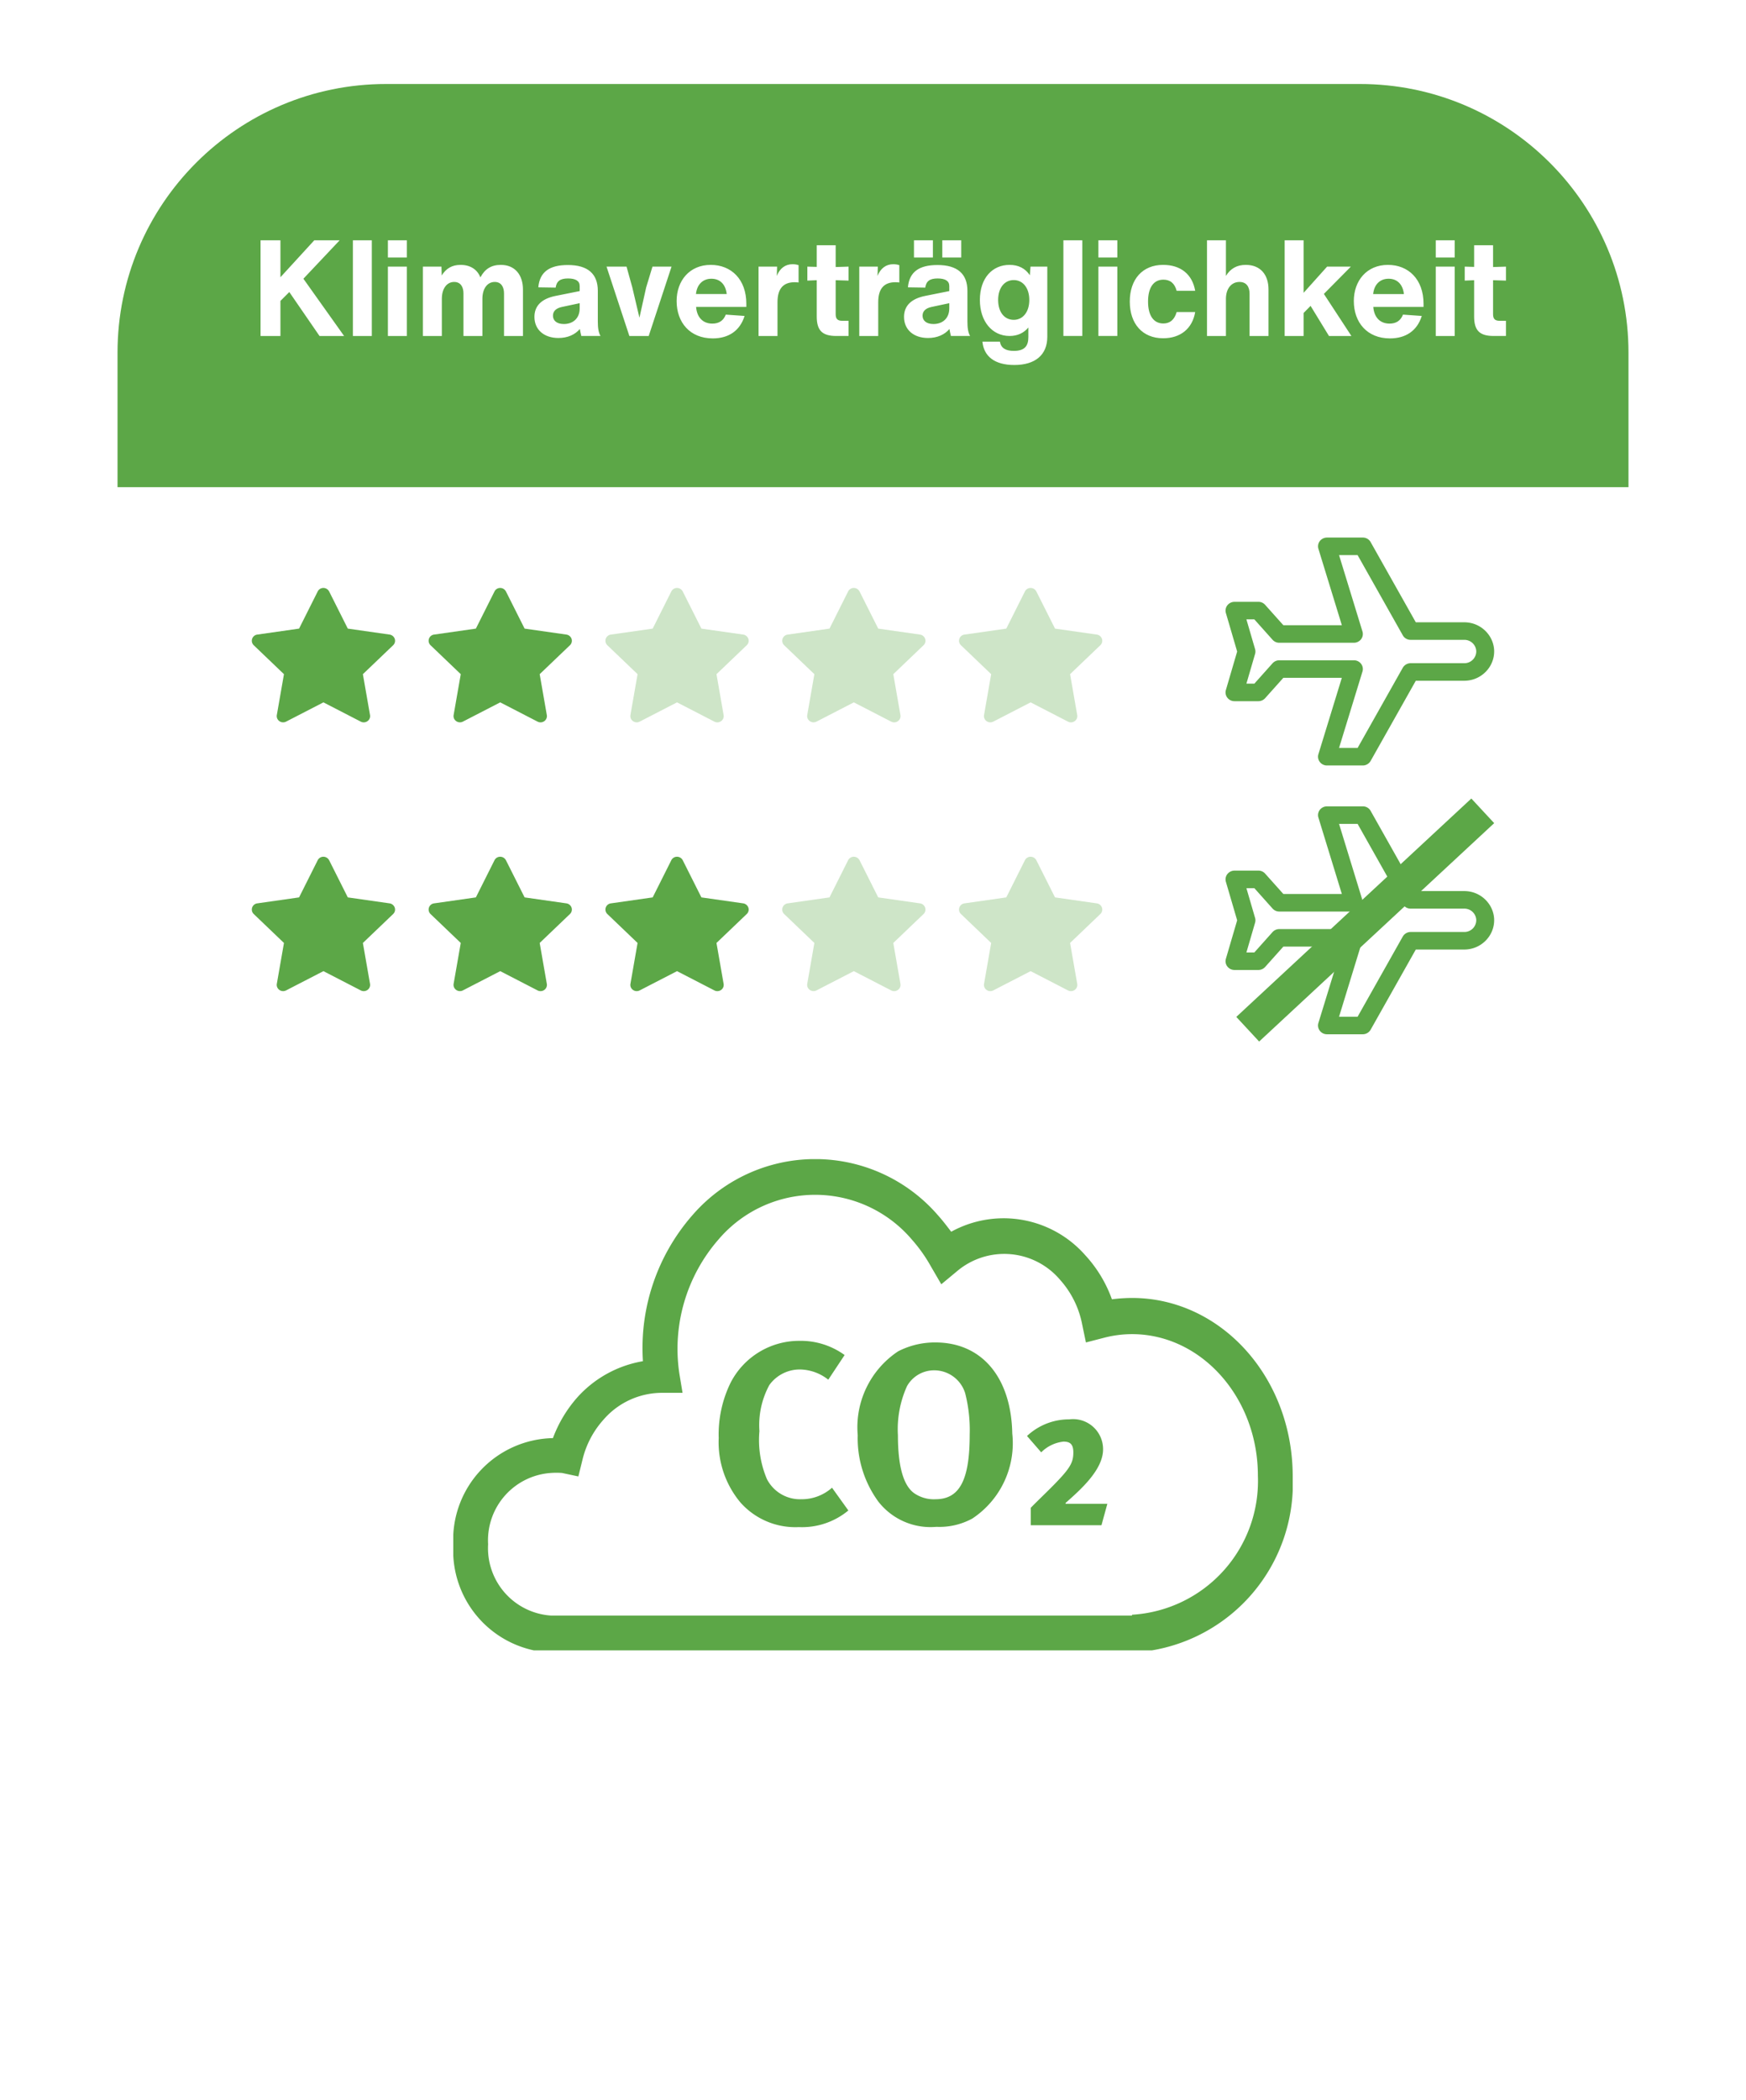 <svg xmlns="http://www.w3.org/2000/svg" width="104" height="125" fill="none"><g filter="url(#filter0_d)"><path d="M7 21c0-8.837 7.163-16 16-16h58c8.837 0 16 7.163 16 16v66.892a15.999 15.999 0 01-8.468 14.116l-14.396 7.681a48 48 0 01-45.928-.402l-12.986-7.223A16 16 0 017 88.081V21z" fill="#fff"/></g><path d="M7 21c0-8.837 7.163-16 16-16h58c8.837 0 16 7.163 16 16v8H7v-8z" fill="#5CA747"/><path d="M19.032 20h1.464l-2.424-3.408 2.16-2.288H18.72l-2.016 2.2v-2.2H15.52V20h1.184v-2.088l.528-.528 1.8 2.616zm1.987 0h1.128v-5.696H21.02V20zm2.086-4.672h1.128v-1.024h-1.128v1.024zm0 4.672h1.128v-4.128h-1.128V20zm6.726-4.232c-.56 0-.952.24-1.216.744-.184-.464-.592-.744-1.184-.744-.496 0-.864.208-1.12.632l-.016-.528H25.19V20h1.128v-2.208c0-.616.296-1.008.736-1.008.392 0 .552.312.552.68V20h1.128v-2.208c0-.616.296-1.008.736-1.008.392 0 .552.312.552.68V20h1.128v-2.76c0-.864-.464-1.472-1.32-1.472zM35.769 20c-.12-.208-.16-.48-.16-.864v-1.824c0-1.016-.6-1.536-1.784-1.536-1.112 0-1.68.424-1.76 1.328l1.032.016c.056-.384.272-.544.736-.544.448 0 .696.144.696.448v.304l-1.44.288c-.832.168-1.256.592-1.256 1.248 0 .752.56 1.256 1.432 1.256.544 0 .992-.2 1.272-.536.024.144.056.272.088.416h1.144zm-2.184-.712c-.416 0-.648-.2-.648-.496 0-.272.192-.448.536-.52l1.056-.224v.304c0 .608-.408.936-.944.936zm5.279-3.416l-.376 1.24-.4 1.8-.424-1.8-.344-1.24h-1.192L37.488 20h1.152L40 15.872h-1.136zm5.591 2.208c0-1.448-.896-2.312-2.12-2.312-1.264 0-2.032.944-2.032 2.152 0 1.264.784 2.224 2.152 2.224.928 0 1.616-.44 1.896-1.336l-1.12-.08c-.136.36-.408.536-.8.536-.56 0-.92-.368-.968-.992h2.992v-.192zm-2.08-1.488c.512 0 .848.336.912.912h-1.832c.056-.568.408-.912.92-.912zm4.832-.864c-.432 0-.76.248-.936.696l.016-.552h-1.104V20h1.128v-2.008c0-.8.336-1.192 1.024-1.192.08 0 .152.008.232.016v-1.032c-.12-.04-.24-.056-.36-.056zm2.57.952l.768.024v-.832l-.768.024V14.6h-1.128v1.288l-.56-.016v.832l.56-.024v2.16c0 .832.328 1.16 1.16 1.16h.736v-.904h-.376c-.28 0-.392-.112-.392-.392V16.68zm3.43-.952c-.432 0-.76.248-.936.696l.016-.552h-1.104V20h1.128v-2.008c0-.8.336-1.192 1.024-1.192.08 0 .152.008.232.016v-1.032c-.12-.04-.24-.056-.36-.056zm2.361-1.424H54.44v1.024h1.128v-1.024zm1.688 0h-1.128v1.024h1.128v-1.024zM57.784 20c-.12-.208-.16-.48-.16-.864v-1.824c0-1.016-.6-1.536-1.784-1.536-1.112 0-1.68.424-1.76 1.328l1.032.016c.056-.384.272-.544.736-.544.448 0 .696.144.696.448v.304l-1.44.288c-.832.168-1.256.592-1.256 1.248 0 .752.56 1.256 1.432 1.256.544 0 .992-.2 1.272-.536.024.144.056.272.088.416h1.144zm-2.184-.712c-.416 0-.648-.2-.648-.496 0-.272.192-.448.536-.52l1.056-.224v.304c0 .608-.408.936-.944.936zm5.782-3.416l-.04.512c-.272-.408-.68-.616-1.208-.616-1.016 0-1.768.776-1.768 2.088 0 1.28.736 2.144 1.768 2.144.464 0 .84-.168 1.12-.504v.568c0 .52-.208.824-.864.824-.488 0-.768-.168-.832-.552h-1.04c.08.864.712 1.392 1.896 1.392 1.24 0 1.968-.592 1.968-1.68v-4.176h-1zm-1 3.168c-.544 0-.928-.448-.928-1.184 0-.728.384-1.184.928-1.184s.928.464.928 1.184-.384 1.184-.928 1.184zm2.957.96h1.128v-5.696H63.34V20zm2.086-4.672h1.128v-1.024h-1.128v1.024zm0 4.672h1.128v-4.128h-1.128V20zm3.854.136c1.04 0 1.744-.576 1.912-1.56h-1.104c-.128.448-.392.68-.792.68-.576 0-.912-.464-.912-1.304 0-.84.336-1.304.912-1.304.408 0 .672.216.792.664h1.104c-.168-.976-.856-1.544-1.912-1.544-1.224 0-1.984.856-1.984 2.184 0 1.328.76 2.184 1.984 2.184zm4.927-4.368c-.528 0-.912.216-1.184.656v-2.12h-1.128V20h1.128v-2.208c0-.616.328-1.008.808-1.008.4 0 .6.272.6.704V20h1.128v-2.768c0-.896-.496-1.464-1.352-1.464zM79.16 20h1.336l-1.64-2.504 1.608-1.624h-1.416l-1.4 1.56v-3.128H76.52V20h1.128v-1.368l.416-.424L79.16 20zm5.632-1.92c0-1.448-.896-2.312-2.12-2.312-1.264 0-2.032.944-2.032 2.152 0 1.264.784 2.224 2.152 2.224.928 0 1.616-.44 1.896-1.336l-1.12-.08c-.136.36-.408.536-.8.536-.56 0-.92-.368-.968-.992h2.992v-.192zm-2.08-1.488c.512 0 .848.336.912.912h-1.832c.056-.568.408-.912.92-.912zm2.808-1.264h1.128v-1.024H85.52v1.024zm0 4.672h1.128v-4.128H85.52V20zm3.414-3.32l.768.024v-.832l-.768.024V14.6h-1.128v1.288l-.56-.016v.832l.56-.024v2.16c0 .832.328 1.16 1.16 1.16h.736v-.904h-.376c-.28 0-.392-.112-.392-.392V16.68z" fill="#fff"/><path d="M19.605 35.207l1.112 2.213 2.487.355a.383.383 0 01.308.252.365.365 0 01-.095.383l-1.802 1.722.425 2.433a.366.366 0 01-.151.364.384.384 0 01-.4.028l-2.224-1.147-2.225 1.147a.384.384 0 01-.528-.189.366.366 0 01-.023-.203l.425-2.433-1.8-1.722a.37.37 0 01-.095-.383.372.372 0 01.308-.252l2.487-.355 1.11-2.213a.376.376 0 01.34-.207.385.385 0 01.34.207zM19.605 51.207l1.112 2.213 2.487.355a.383.383 0 01.308.252.365.365 0 01-.095.383l-1.802 1.722.425 2.433a.366.366 0 01-.151.364.384.384 0 01-.4.028l-2.224-1.147-2.225 1.147a.384.384 0 01-.528-.189.366.366 0 01-.023-.203l.425-2.433-1.8-1.722a.37.37 0 01-.095-.383.372.372 0 01.308-.252l2.487-.355 1.11-2.213a.376.376 0 01.34-.207.385.385 0 01.34.207zM30.136 35.207l1.112 2.213 2.488.355a.383.383 0 01.308.252.366.366 0 01-.096.383l-1.802 1.722.425 2.433a.366.366 0 01-.151.364.384.384 0 01-.4.028l-2.224-1.147-2.225 1.147a.385.385 0 01-.528-.189.366.366 0 01-.023-.203l.425-2.433-1.8-1.722a.37.37 0 01-.095-.383.372.372 0 01.308-.252l2.487-.355 1.11-2.213a.375.375 0 01.34-.207.385.385 0 01.34.207zM30.136 51.207l1.112 2.213 2.488.355a.383.383 0 01.308.252.366.366 0 01-.096.383l-1.802 1.722.425 2.433a.366.366 0 01-.151.364.384.384 0 01-.4.028l-2.224-1.147-2.225 1.147a.385.385 0 01-.528-.189.366.366 0 01-.023-.203l.425-2.433-1.8-1.722a.37.37 0 01-.095-.383.372.372 0 01.308-.252l2.487-.355 1.11-2.213a.375.375 0 01.34-.207.385.385 0 01.34.207z" fill="#5CA747"/><path opacity=".3" d="M40.667 35.207l1.112 2.213 2.488.355a.383.383 0 01.308.252.365.365 0 01-.096.383l-1.802 1.722.425 2.433a.366.366 0 01-.15.364.384.384 0 01-.4.028l-2.225-1.147-2.225 1.147a.384.384 0 01-.528-.189.366.366 0 01-.022-.203l.425-2.433-1.8-1.722a.37.37 0 01-.096-.383.372.372 0 01.308-.252l2.488-.355 1.11-2.213a.376.376 0 01.34-.207.385.385 0 01.34.207z" fill="#5CA747"/><path d="M40.667 51.207l1.112 2.213 2.488.355a.383.383 0 01.308.252.365.365 0 01-.096.383l-1.802 1.722.425 2.433a.366.366 0 01-.15.364.384.384 0 01-.4.028l-2.225-1.147-2.225 1.147a.384.384 0 01-.528-.189.366.366 0 01-.022-.203l.425-2.433-1.8-1.722a.37.37 0 01-.096-.383.372.372 0 01.308-.252l2.488-.355 1.11-2.213a.376.376 0 01.34-.207.385.385 0 01.34.207z" fill="#5CA747"/><path opacity=".3" d="M51.198 35.207l1.113 2.213 2.487.355a.383.383 0 01.308.252.366.366 0 01-.095.383l-1.802 1.722.425 2.433a.366.366 0 01-.151.364.384.384 0 01-.4.028l-2.225-1.147-2.225 1.147a.385.385 0 01-.527-.189.366.366 0 01-.023-.203l.425-2.433-1.8-1.722a.37.37 0 01-.095-.383.372.372 0 01.308-.252l2.487-.355 1.11-2.213a.375.375 0 01.34-.207.385.385 0 01.34.207zM51.198 51.207l1.113 2.213 2.487.355a.383.383 0 01.308.252.366.366 0 01-.095.383l-1.802 1.722.425 2.433a.366.366 0 01-.151.364.384.384 0 01-.4.028l-2.225-1.147-2.225 1.147a.385.385 0 01-.527-.189.366.366 0 01-.023-.203l.425-2.433-1.8-1.722a.37.37 0 01-.095-.383.372.372 0 01.308-.252l2.487-.355 1.11-2.213a.375.375 0 01.34-.207.385.385 0 01.34.207zM61.729 35.207l1.113 2.213 2.487.355a.383.383 0 01.308.252.365.365 0 01-.096.383l-1.802 1.722.425 2.433a.366.366 0 01-.15.364.383.383 0 01-.4.028l-2.225-1.147-2.225 1.147a.384.384 0 01-.528-.189.366.366 0 01-.022-.203l.425-2.433-1.8-1.722a.37.37 0 01-.096-.383.373.373 0 01.308-.252l2.488-.355 1.11-2.213a.376.376 0 01.34-.207.385.385 0 01.34.207zM61.729 51.207l1.113 2.213 2.487.355a.383.383 0 01.308.252.365.365 0 01-.096.383l-1.802 1.722.425 2.433a.366.366 0 01-.15.364.383.383 0 01-.4.028l-2.225-1.147-2.225 1.147a.384.384 0 01-.528-.189.366.366 0 01-.022-.203l.425-2.433-1.8-1.722a.37.37 0 01-.096-.383.373.373 0 01.308-.252l2.488-.355 1.11-2.213a.376.376 0 01.34-.207.385.385 0 01.34.207z" fill="#5CA747"/><path d="M89 38.784c0-.936-.783-1.74-1.778-1.74h-2.89l-2.689-4.772a.527.527 0 00-.466-.272h-2.134a.544.544 0 00-.43.21.518.518 0 00-.081.464l1.395 4.544h-3.484l-1.084-1.212a.532.532 0 00-.405-.18H73.53a.544.544 0 00-.424.208.516.516 0 00-.087.456l.672 2.294-.672 2.293a.512.512 0 00.088.456.53.53 0 00.423.207h1.422a.542.542 0 00.406-.179l1.084-1.212h3.484l-1.395 4.544a.511.511 0 00.082.463.531.531 0 00.429.211h2.134a.542.542 0 00.466-.272l2.69-4.772h2.889c.995 0 1.778-.804 1.778-1.74zm-1.067 0a.707.707 0 01-.711.695h-3.2a.543.543 0 00-.467.272l-2.69 4.773H79.76l1.394-4.545a.512.512 0 00-.081-.463.532.532 0 00-.43-.21h-4.445a.542.542 0 00-.4.179l-1.083 1.212h-.473l.517-1.772a.512.512 0 000-.283l-.517-1.772h.473l1.083 1.212a.532.532 0 00.4.18h4.445a.544.544 0 00.43-.211.516.516 0 00.081-.463l-1.394-4.544h1.105l2.69 4.772a.527.527 0 00.466.272h3.201c.406 0 .711.33.711.696zM89 54.784c0-.936-.783-1.74-1.778-1.74h-2.89l-2.689-4.772a.527.527 0 00-.466-.272h-2.134a.544.544 0 00-.43.21.518.518 0 00-.081.464l1.395 4.544h-3.484l-1.084-1.212a.532.532 0 00-.405-.18H73.53a.544.544 0 00-.424.208.516.516 0 00-.087.456l.672 2.294-.672 2.293a.512.512 0 00.088.456.53.53 0 00.423.207h1.422a.542.542 0 00.406-.179l1.084-1.212h3.484l-1.395 4.544a.511.511 0 00.082.463.531.531 0 00.429.211h2.134a.542.542 0 00.466-.272l2.69-4.772h2.889c.995 0 1.778-.804 1.778-1.74zm-1.067 0a.707.707 0 01-.711.695h-3.2a.543.543 0 00-.467.272l-2.69 4.773H79.76l1.394-4.545a.512.512 0 00-.081-.463.532.532 0 00-.43-.21h-4.445a.542.542 0 00-.4.179l-1.083 1.212h-.473l.517-1.772a.512.512 0 000-.283l-.517-1.772h.473l1.083 1.212a.532.532 0 00.4.18h4.445a.544.544 0 00.43-.211.516.516 0 00.081-.463l-1.394-4.544h1.105l2.69 4.772a.527.527 0 00.466.272h3.201c.406 0 .711.33.711.696z" fill="#5CA747"/><path stroke="#5CA747" stroke-width="2" stroke-linejoin="round" d="M74.32 61.267l14-13"/><g clip-path="url(#clip0)" fill="#5CA747"><path d="M47.74 89.246a2.218 2.218 0 01-2.058-1.197 5.95 5.95 0 01-.447-2.856 5.01 5.01 0 01.59-2.744 2.234 2.234 0 011.915-.925c.582.03 1.14.242 1.596.606l.973-1.468a4.452 4.452 0 00-2.697-.845 4.595 4.595 0 00-4.084 2.473 6.987 6.987 0 00-.718 3.318 5.584 5.584 0 001.293 3.83 4.371 4.371 0 003.477 1.467 4.324 4.324 0 002.952-.99l-.973-1.355c-.5.445-1.149.69-1.819.686zM55.718 79.913a4.785 4.785 0 00-2.218.526 5.425 5.425 0 00-2.41 4.994 6.381 6.381 0 001.23 3.956 3.941 3.941 0 003.461 1.5 4.083 4.083 0 002.138-.495 5.377 5.377 0 002.377-5.057c-.063-3.35-1.819-5.424-4.578-5.424zm0 9.333a2.058 2.058 0 01-1.277-.367c-.638-.468-.957-1.617-.957-3.446a6.221 6.221 0 01.542-2.92 1.85 1.85 0 011.596-.941 1.93 1.93 0 011.866 1.356c.207.807.298 1.64.272 2.473 0 2.744-.623 3.845-2.042 3.845zM63.47 89.469c.862-.766 2.234-1.962 2.234-3.19a1.787 1.787 0 00-2.01-1.788 3.654 3.654 0 00-2.52.99l.845.973a2.217 2.217 0 011.324-.638c.351 0 .59.111.59.638 0 .526-.127.861-.94 1.707-.416.447-1.181 1.165-1.596 1.595v1.037h4.212l.35-1.276h-2.488v-.048z"/><path d="M67.427 77.264c-.4.002-.8.029-1.196.08a7.707 7.707 0 00-1.596-2.633 6.478 6.478 0 00-7.977-1.388c-.255-.335-.51-.67-.797-.989a9.669 9.669 0 00-14.614 0 12.014 12.014 0 00-2.952 8.695 6.78 6.78 0 00-3.893 2.138 7.72 7.72 0 00-1.467 2.441A6.062 6.062 0 0027 91.99a6.077 6.077 0 005.807 6.381h34.62A10.067 10.067 0 0077 87.89c0-5.92-4.292-10.626-9.573-10.626zm0 18.906h-34.62a4.02 4.02 0 01-3.733-4.244 4.02 4.02 0 013.733-4.244c.223-.016.447-.016.67 0l.973.207.24-.973a5.472 5.472 0 011.26-2.409 4.611 4.611 0 013.462-1.595h1.244l-.191-1.149a9.907 9.907 0 012.33-7.977 7.561 7.561 0 0111.518 0c.434.49.814 1.024 1.133 1.596l.622 1.068.941-.781a4.357 4.357 0 016.143.526 5.536 5.536 0 011.308 2.649l.223 1.069 1.053-.272a6.655 6.655 0 011.691-.223c4.132 0 7.499 3.781 7.499 8.424a7.977 7.977 0 01-7.499 8.28v.048z"/></g><defs><clipPath id="clip0"><path fill="#fff" transform="translate(27 69)" d="M0 0h50v29.244H0z"/></clipPath><filter id="filter0_d" x="0" y="0" width="104" height="124.34" filterUnits="userSpaceOnUse" color-interpolation-filters="sRGB"><feFlood flood-opacity="0" result="BackgroundImageFix"/><feColorMatrix in="SourceAlpha" values="0 0 0 0 0 0 0 0 0 0 0 0 0 0 0 0 0 0 127 0"/><feOffset dy="2"/><feGaussianBlur stdDeviation="3.5"/><feColorMatrix values="0 0 0 0 0 0 0 0 0 0 0 0 0 0 0 0 0 0 0.1 0"/><feBlend in2="BackgroundImageFix" result="effect1_dropShadow"/><feBlend in="SourceGraphic" in2="effect1_dropShadow" result="shape"/></filter></defs></svg>